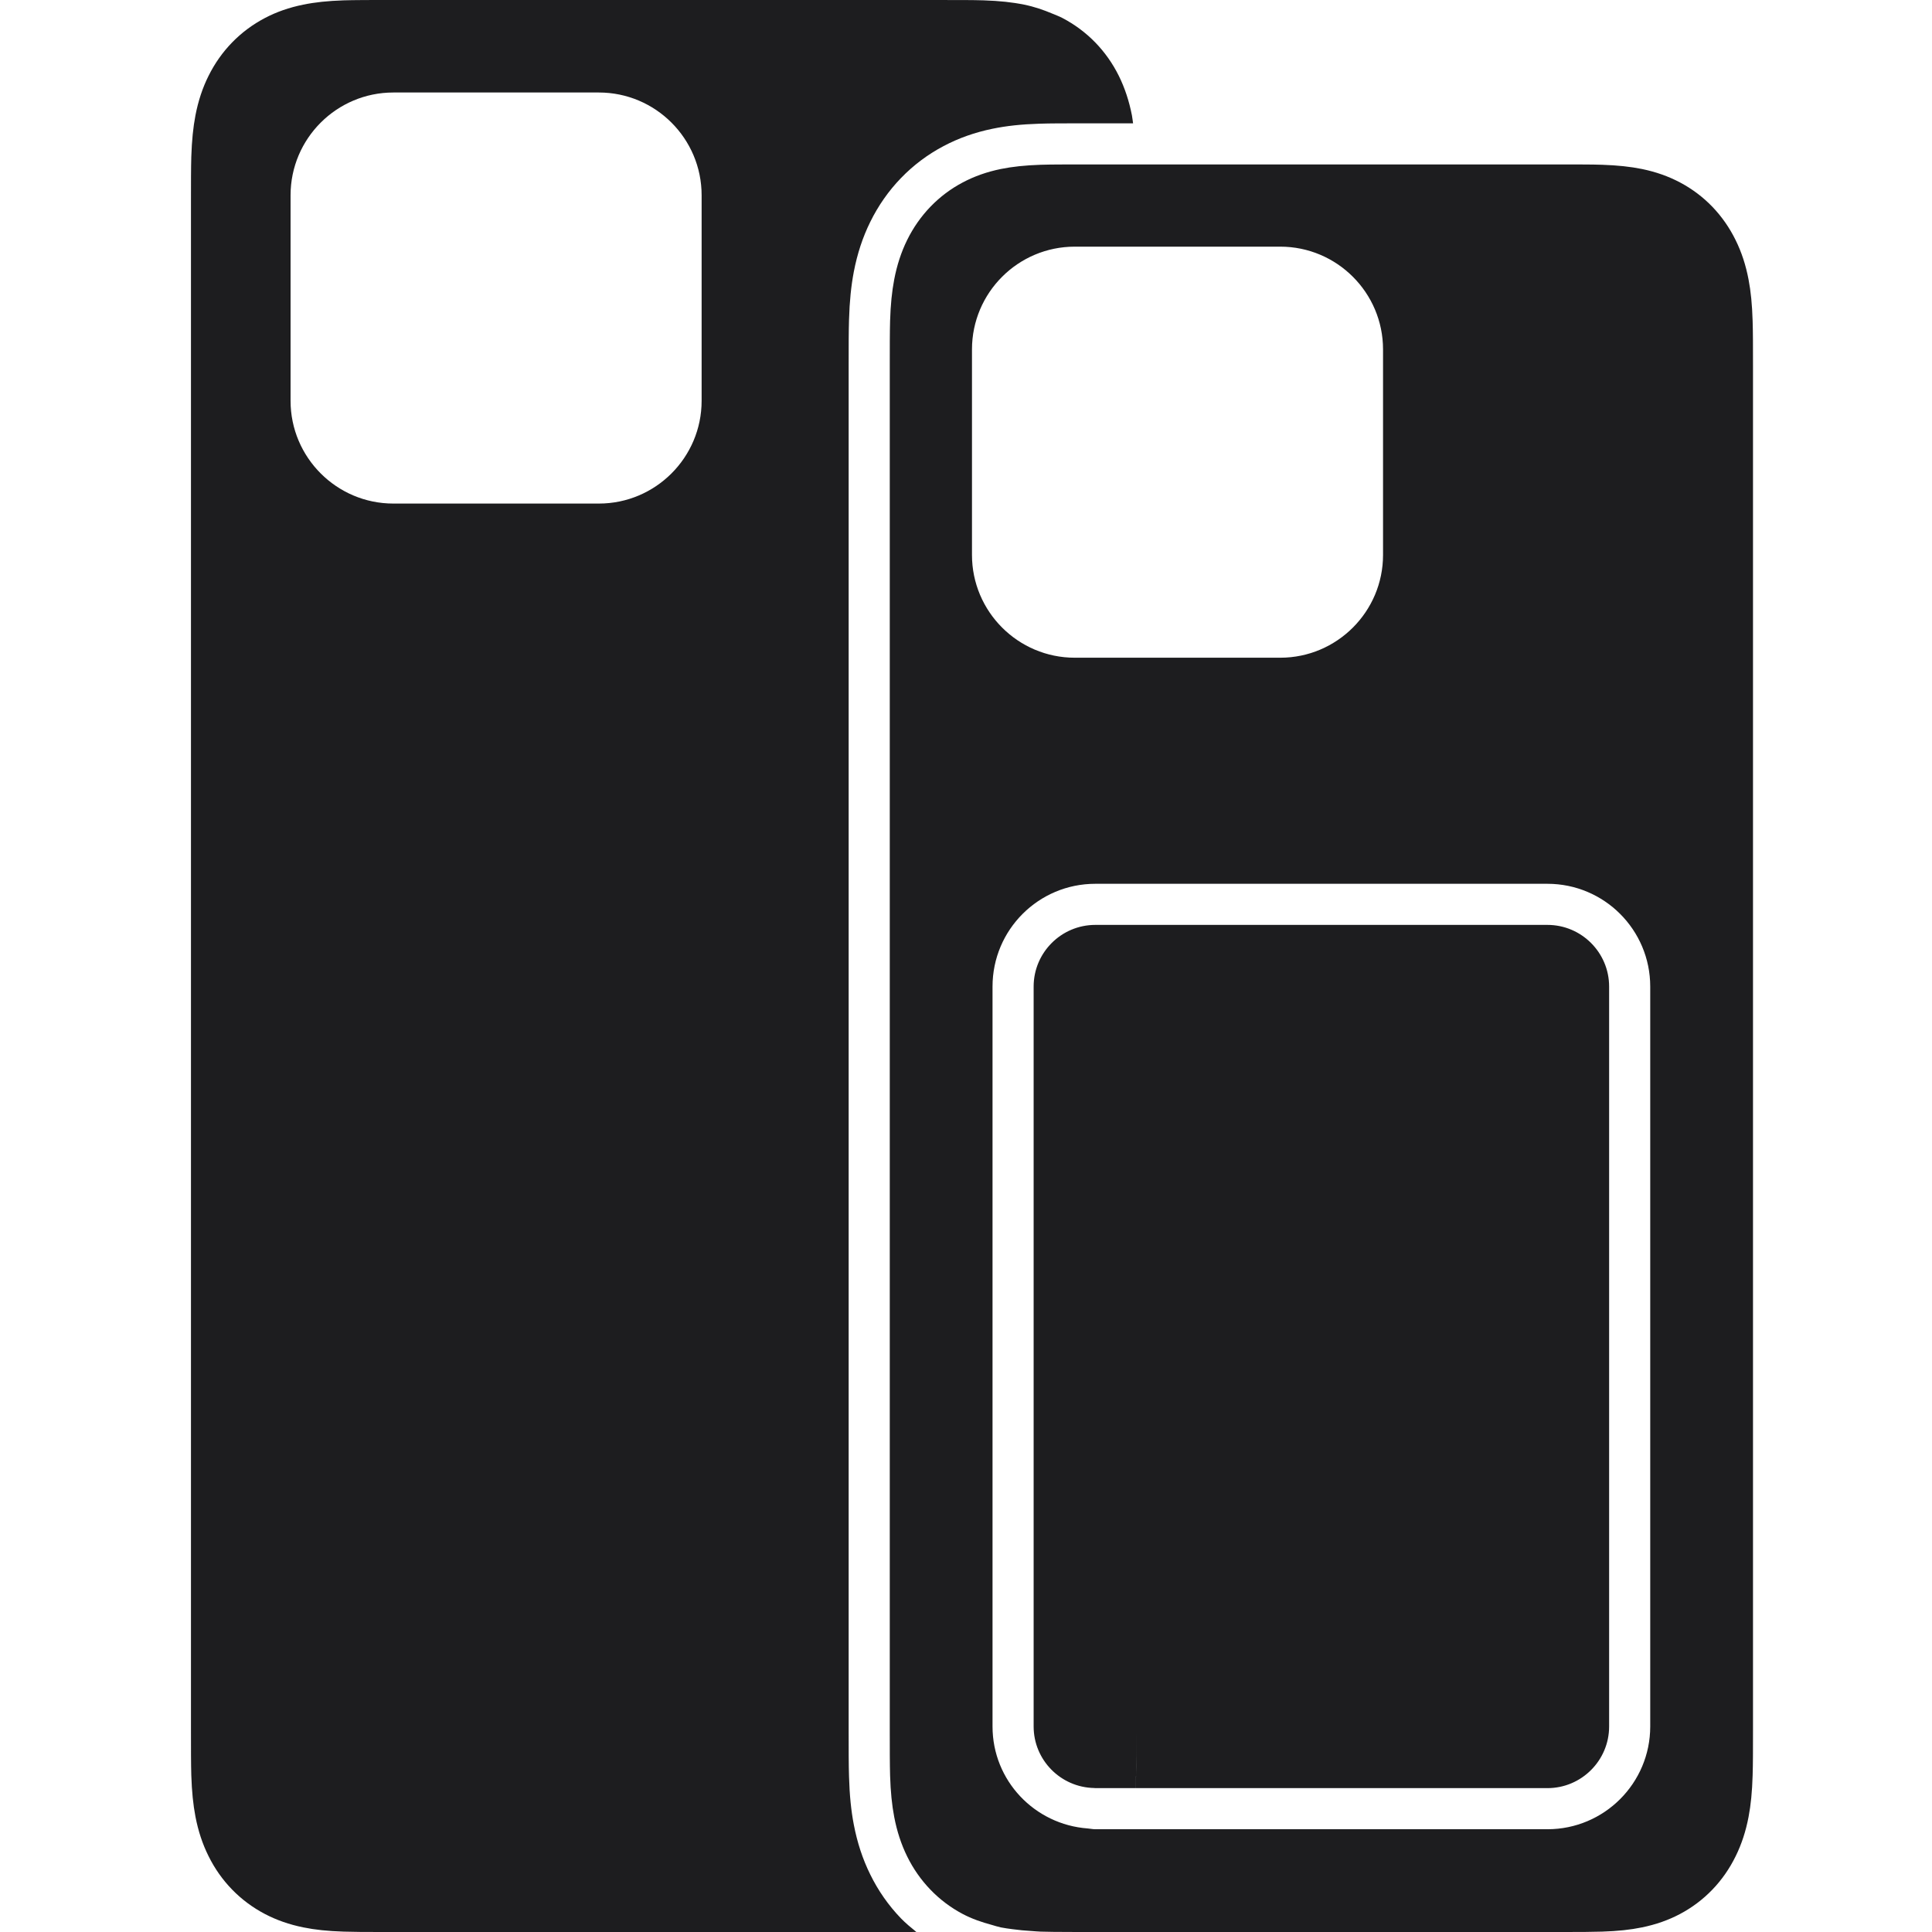 <?xml version="1.0" encoding="utf-8"?>
<svg viewBox="0 0 500 500" xmlns="http://www.w3.org/2000/svg">
  <path d="M 230.082 233.838 L 268.082 233.838 L 268.082 287.838 L 230.082 287.838 L 230.082 233.838 Z" fill="none"/>
  <path d="M 213.833 240.511 L 252.833 240.511 L 252.833 294.511 L 213.833 294.511 L 213.833 240.511 Z" fill="none"/>
  <path d="M 89.849 0 L 469.445 0 L 469.445 539.426 L 89.849 539.426 L 89.849 0 Z" fill="none" style=""/>
  <path d="M 225.207 485.086 C 223.25 481.117 221.867 476.905 220.964 472.213 C 220.261 468.554 219.867 464.617 219.728 459.841 C 219.632 456.851 219.632 452.914 219.632 447.82 L 219.632 445.99 C 219.632 445.99 219.632 96.557 219.632 96.557 L 219.632 94.6 C 219.632 89.631 219.632 85.705 219.728 82.696 C 219.867 77.93 220.271 74.004 220.964 70.343 C 221.867 65.653 223.25 61.439 225.207 57.462 C 227.282 53.238 229.952 49.419 233.154 46.101 C 236.378 42.76 240.101 39.961 244.206 37.802 C 248.111 35.738 252.249 34.27 256.856 33.322 C 260.452 32.579 264.292 32.164 268.962 32.015 C 271.803 31.919 275.516 31.919 280.653 31.919 L 282.357 31.919 C 282.357 31.919 282.6 31.919 282.6 31.919 L 293.239 31.919 C 293.132 31.238 293.068 30.503 292.942 29.855 C 292.207 26.111 291.1 22.77 289.558 19.642 C 287.952 16.408 285.888 13.482 283.43 10.963 C 280.962 8.429 278.111 6.313 274.963 4.663 C 274.122 4.217 273.217 3.898 272.345 3.525 C 270.048 2.557 267.665 1.727 265.015 1.196 C 261.994 0.579 258.685 0.228 254.589 0.089 C 251.718 -0.006 247.942 0.005 243.166 0.005 L 241.367 0.005 C 241.367 0.005 233.335 0.005 233.335 0.005 L 100.358 0.005 C 98.73 -0.006 97.368 0.005 95.975 0.005 C 95.209 0.005 94.399 0.005 93.709 0.015 C 91.91 0.026 90.305 0.046 88.933 0.089 C 84.837 0.228 81.528 0.579 78.507 1.196 C 74.847 1.94 71.592 3.067 68.559 4.663 C 65.411 6.313 62.56 8.429 60.093 10.963 C 57.634 13.482 55.57 16.408 53.965 19.642 C 52.411 22.76 51.305 26.111 50.581 29.855 C 49.986 32.962 49.646 36.366 49.508 40.567 C 49.422 43.503 49.422 47.376 49.422 52.27 L 49.422 54.143 C 49.422 54.143 49.422 445.851 49.422 445.851 L 49.422 447.734 C 49.422 452.629 49.422 456.49 49.508 459.437 C 49.646 463.639 49.986 467.032 50.581 470.138 C 51.305 473.894 52.411 477.234 53.965 480.351 C 55.559 483.585 57.623 486.51 60.093 489.042 C 62.56 491.575 65.411 493.691 68.559 495.34 C 71.592 496.925 74.847 498.064 78.507 498.807 C 81.528 499.425 84.837 499.776 88.933 499.903 C 91.475 499.989 94.73 500 98.772 500 C 99.294 500 99.826 500 100.38 500 L 234.559 500 C 235.504 500 236.302 499.989 237.155 499.989 C 235.772 498.873 234.399 497.735 233.154 496.458 C 229.952 493.128 227.271 489.309 225.207 485.086 Z M 181.579 50.535 L 181.579 103.726 C 181.579 118.387 169.654 130.322 154.984 130.322 L 101.793 130.322 C 87.134 130.322 75.198 118.387 75.198 103.726 L 75.198 50.535 C 75.198 35.866 87.134 23.94 101.793 23.94 L 154.984 23.94 C 169.654 23.94 181.579 35.866 181.579 50.535 Z M 416.44 255.322 L 416.44 446.809 C 416.44 455.606 409.28 462.766 400.483 462.766 L 293.813 462.766 C 293.877 461.755 293.974 460.852 294.006 459.754 C 294.006 459.67 294.006 459.543 294.006 459.457 C 294.006 459.447 294.006 459.437 294.006 459.425 C 294.1 456.48 294.1 452.597 294.1 447.682 L 294.1 239.363 L 400.483 239.363 C 409.28 239.363 416.44 246.524 416.44 255.322 Z M 294.1 447.682 C 294.1 452.585 294.09 456.457 294.006 459.457 C 293.974 460.66 293.877 461.68 293.801 462.766 L 283.461 462.766 C 283.355 462.766 283.271 462.734 283.164 462.734 C 274.505 462.574 267.505 455.5 267.505 446.809 L 267.505 255.322 C 267.505 246.524 274.664 239.363 283.461 239.363 L 294.1 239.363 L 294.1 447.682 Z M 453.577 83.024 C 453.45 78.833 453.121 75.44 452.525 72.344 C 451.813 68.599 450.717 65.259 449.184 62.154 C 447.599 58.92 445.557 56.003 443.131 53.483 C 440.694 50.961 437.875 48.845 434.768 47.205 C 431.77 45.62 428.546 44.483 424.938 43.738 C 421.949 43.132 418.674 42.78 414.631 42.642 C 412.088 42.558 408.822 42.558 404.78 42.558 L 401.578 42.558 C 401.578 42.558 294.038 42.558 294.038 42.558 L 280.653 42.558 C 280.494 42.558 280.345 42.558 280.187 42.558 C 275.664 42.558 272.069 42.558 269.314 42.642 C 265.26 42.78 261.983 43.132 259.005 43.738 C 255.388 44.483 252.176 45.62 249.175 47.205 C 246.057 48.845 243.25 50.961 240.813 53.483 C 238.378 56.003 236.334 58.929 234.749 62.154 C 233.229 65.259 232.134 68.599 231.419 72.344 C 230.825 75.44 230.484 78.833 230.355 83.024 C 230.271 85.973 230.271 89.833 230.271 94.728 L 230.271 96.557 C 230.271 96.557 230.271 445.99 230.271 445.99 L 230.271 447.829 C 230.271 452.713 230.271 456.586 230.355 459.521 C 230.484 463.713 230.825 467.107 231.419 470.212 C 232.134 473.957 233.229 477.287 234.749 480.393 C 236.334 483.627 238.378 486.542 240.813 489.064 C 243.25 491.595 246.057 493.702 249.175 495.351 C 251.505 496.574 254.027 497.458 256.696 498.17 C 257.463 498.383 258.195 498.638 259.005 498.807 C 259.942 499 260.974 499.128 261.983 499.266 C 263.589 499.49 265.344 499.66 267.238 499.767 C 267.941 499.808 268.558 499.883 269.314 499.903 C 271.207 499.969 273.654 499.978 276.376 499.989 C 277.312 499.989 278.154 500 279.195 500 L 404.737 500 C 408.801 500 412.079 499.989 414.631 499.903 C 418.674 499.776 421.949 499.425 424.938 498.807 C 428.546 498.064 431.77 496.936 434.768 495.351 C 437.887 493.702 440.694 491.586 443.131 489.064 C 445.567 486.542 447.599 483.627 449.184 480.393 C 450.717 477.287 451.813 473.948 452.525 470.212 C 453.121 467.116 453.45 463.713 453.577 459.521 C 453.674 456.596 453.674 452.755 453.674 447.905 L 453.674 94.652 C 453.674 89.789 453.674 85.95 453.577 83.024 Z M 427.078 446.809 C 427.078 461.489 415.163 473.404 400.483 473.404 L 283.461 473.404 C 282.793 473.404 282.164 473.256 281.504 473.202 C 267.749 472.192 256.866 460.82 256.866 446.809 L 256.866 255.322 C 256.866 240.629 268.771 228.726 283.461 228.726 L 294.1 228.726 L 294.1 175.534 L 294.1 228.726 L 400.483 228.726 C 415.163 228.726 427.078 240.629 427.078 255.322 L 427.078 446.809 Z M 278.143 170.216 C 263.473 170.216 251.548 158.28 251.548 143.62 L 251.548 90.429 C 251.548 75.76 263.473 63.834 278.143 63.834 L 331.334 63.834 C 345.993 63.834 357.929 75.76 357.929 90.429 L 357.929 143.62 C 357.929 158.28 345.993 170.216 331.334 170.216 L 278.143 170.216 Z M 294.1 54.143 L 294.1 58.514 L 294.1 53.089 L 294.1 54.143 Z" fill="#1d1d1f" style=""/>
</svg>